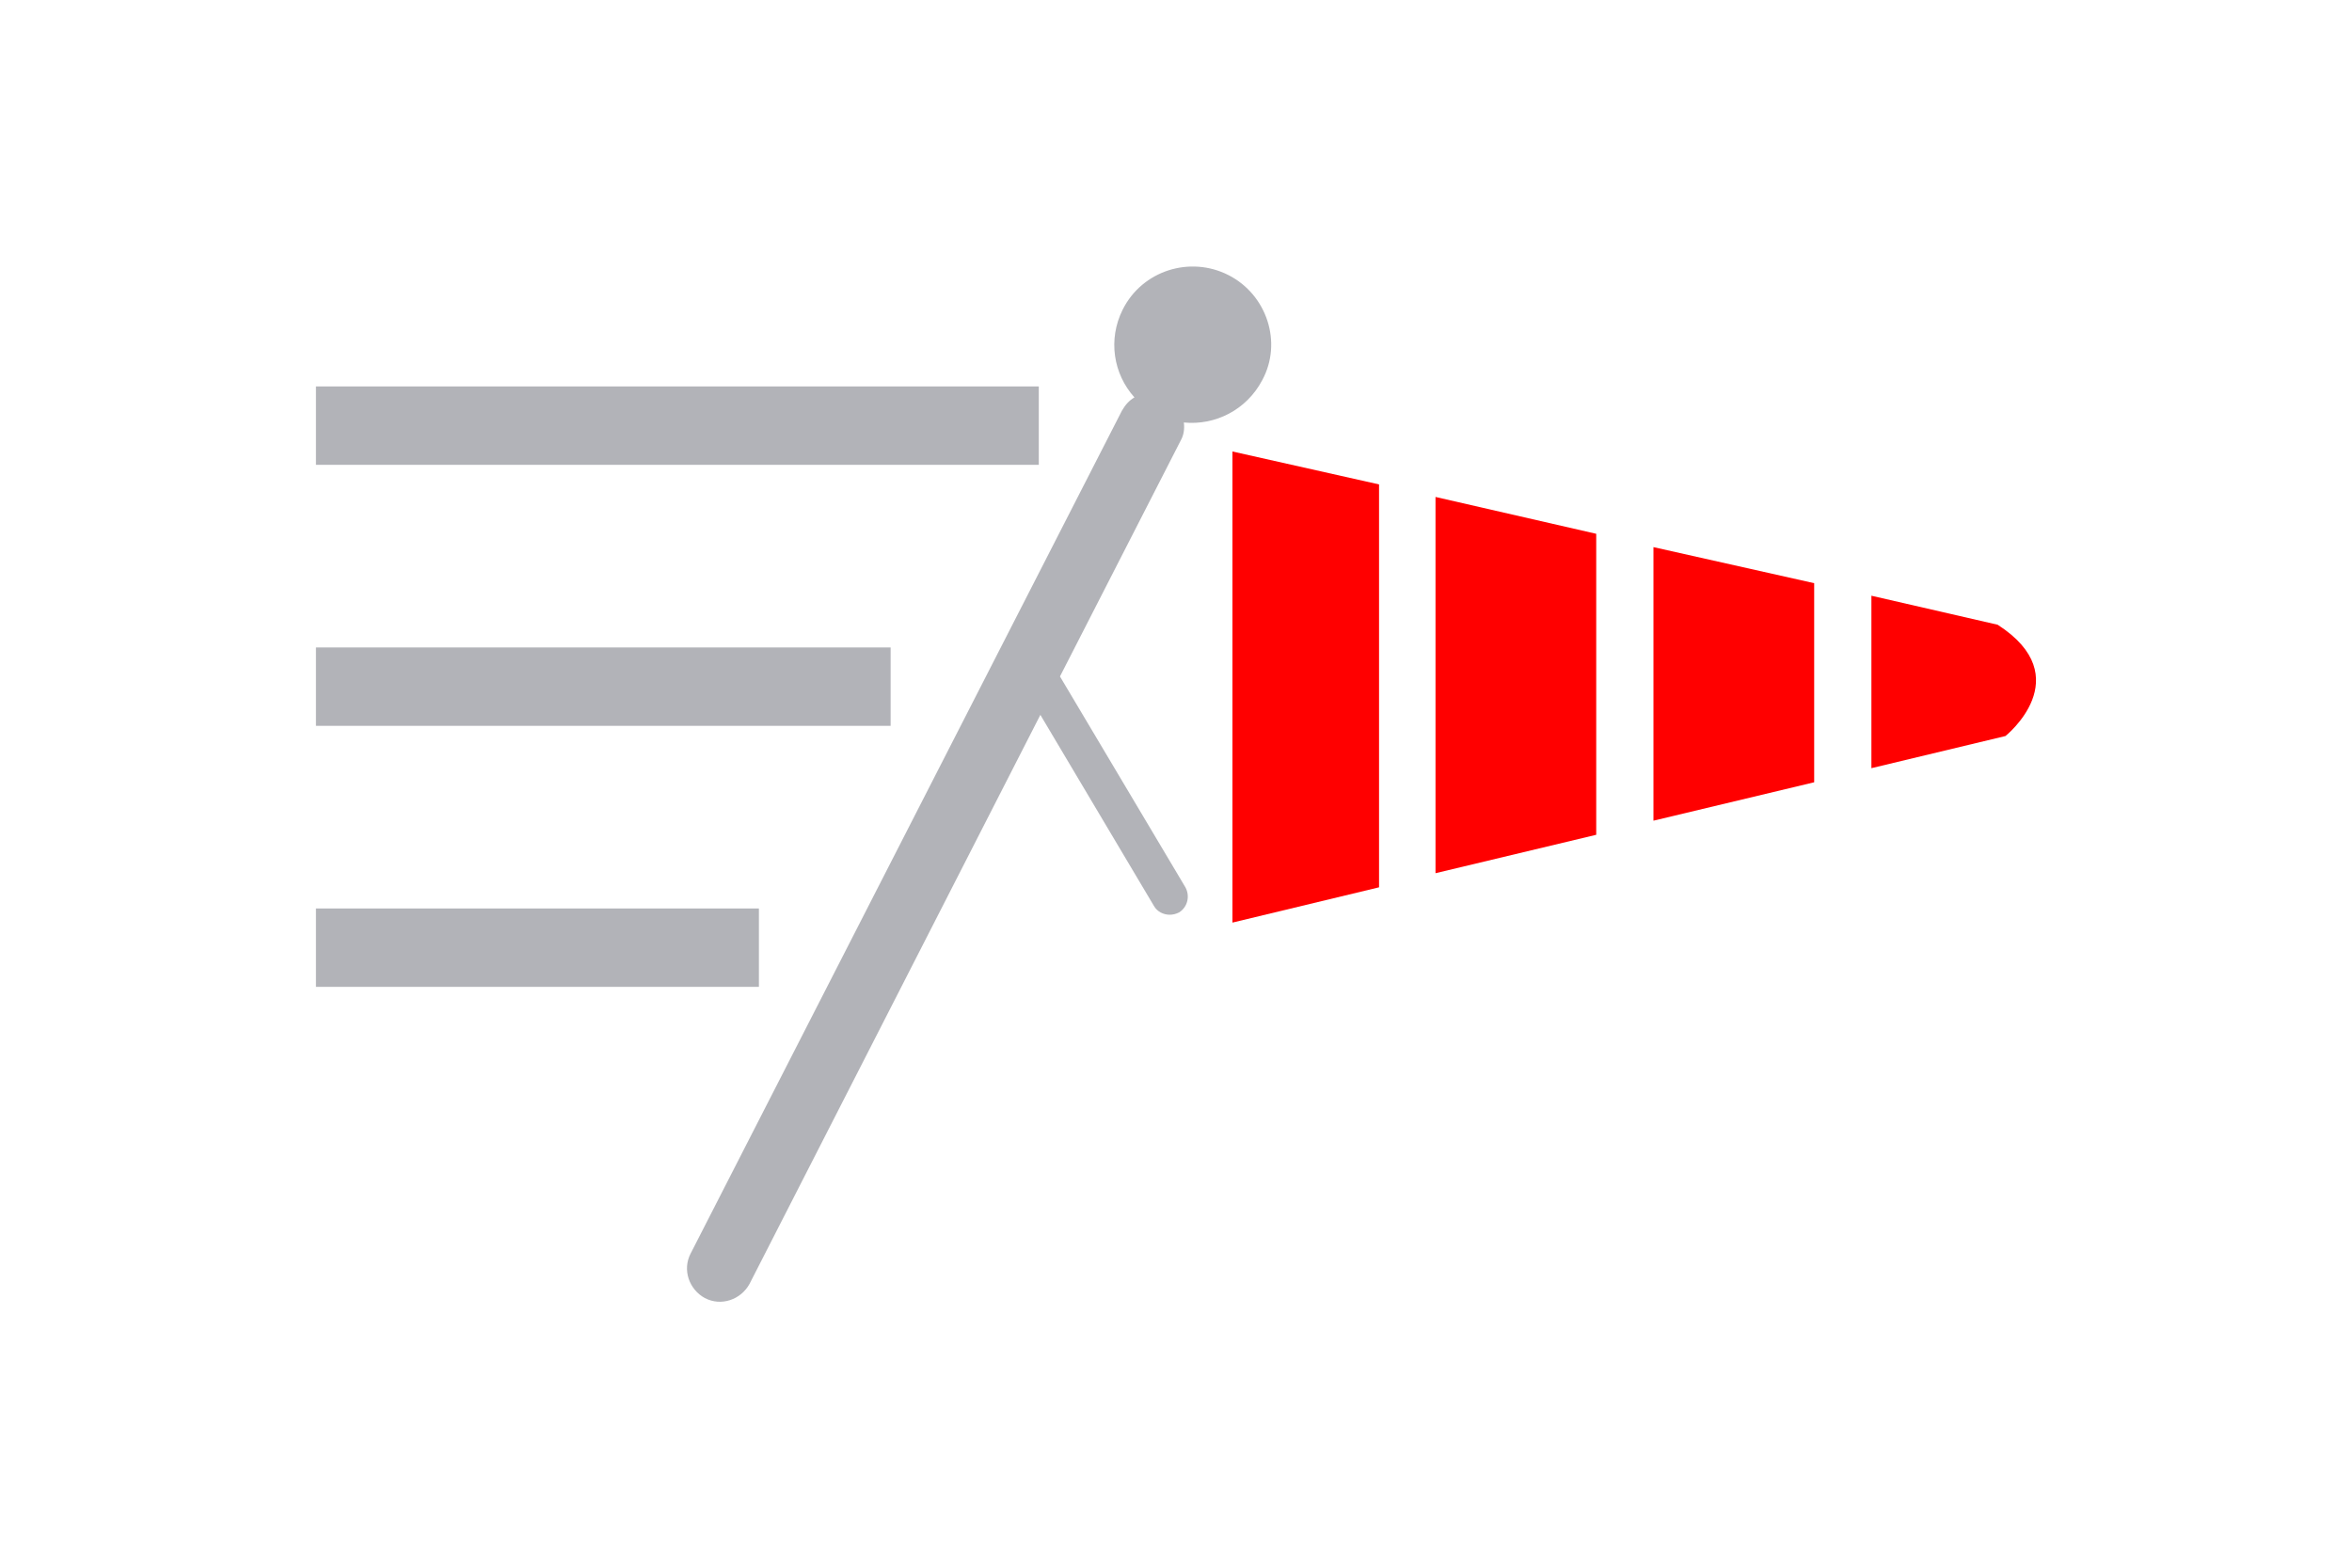 <?xml version="1.0" encoding="utf-8"?>
<!-- Generator: Adobe Illustrator 18.0.0, SVG Export Plug-In . SVG Version: 6.00 Build 0)  -->
<!DOCTYPE svg PUBLIC "-//W3C//DTD SVG 1.1//EN" "http://www.w3.org/Graphics/SVG/1.1/DTD/svg11.dtd">
<svg version="1.1" id="W" xmlns="http://www.w3.org/2000/svg" xmlns:xlink="http://www.w3.org/1999/xlink" x="0px" y="0px"
	 width="300px" height="200px" viewBox="0 0 300 200" enable-background="new 0 0 300 200" xml:space="preserve">
<g>
	<g>
		<rect x="40.3" y="115.9" fill="#B2B3B8" width="56.5" height="10"/>
	</g>
	<g>
		<rect x="40.3" y="82.6" fill="#B2B3B8" width="73.3" height="10"/>
	</g>
	<g>
		<rect x="40.3" y="49.3" fill="#B2B3B8" width="92.2" height="10"/>
	</g>
	<g>
		<g>
			<polygon fill="#FF0000" points="183.1,63.4 183.1,111.4 203.6,106.5 203.6,68.1 			"/>
			<polygon fill="#FF0000" points="157.2,57.6 157.2,117.7 175.9,113.2 175.9,61.8 			"/>
			<polygon fill="#FF0000" points="210.9,69.8 210.9,104.7 231.4,99.8 231.4,74.4 			"/>
			<path fill="#FF0000" d="M254.8,79.7l-16.1-3.7v22l17.1-4.1C255.8,93.9,265.2,86.4,254.8,79.7z"/>
		</g>
		<path fill="#B2B3B8" d="M156.7,35.1c-4.9-2.5-11-0.6-13.5,4.4c-1.9,3.8-1.2,8.2,1.5,11.2c-0.7,0.4-1.2,1-1.6,1.7l-55,107.5
			c-1.1,2.1-0.2,4.6,1.8,5.7c2.1,1.1,4.6,0.2,5.7-1.8l37.1-72.6l14.5,24.4c0.4,0.7,1.2,1.1,2,1.1c0.4,0,0.8-0.1,1.2-0.3
			c1.1-0.7,1.4-2.1,0.8-3.2l-16-26.9l15.4-30.1c0.4-0.7,0.5-1.5,0.4-2.3c4,0.4,8-1.6,10-5.4C163.6,43.7,161.6,37.6,156.7,35.1z"/>
	</g>
</g>
</svg>
